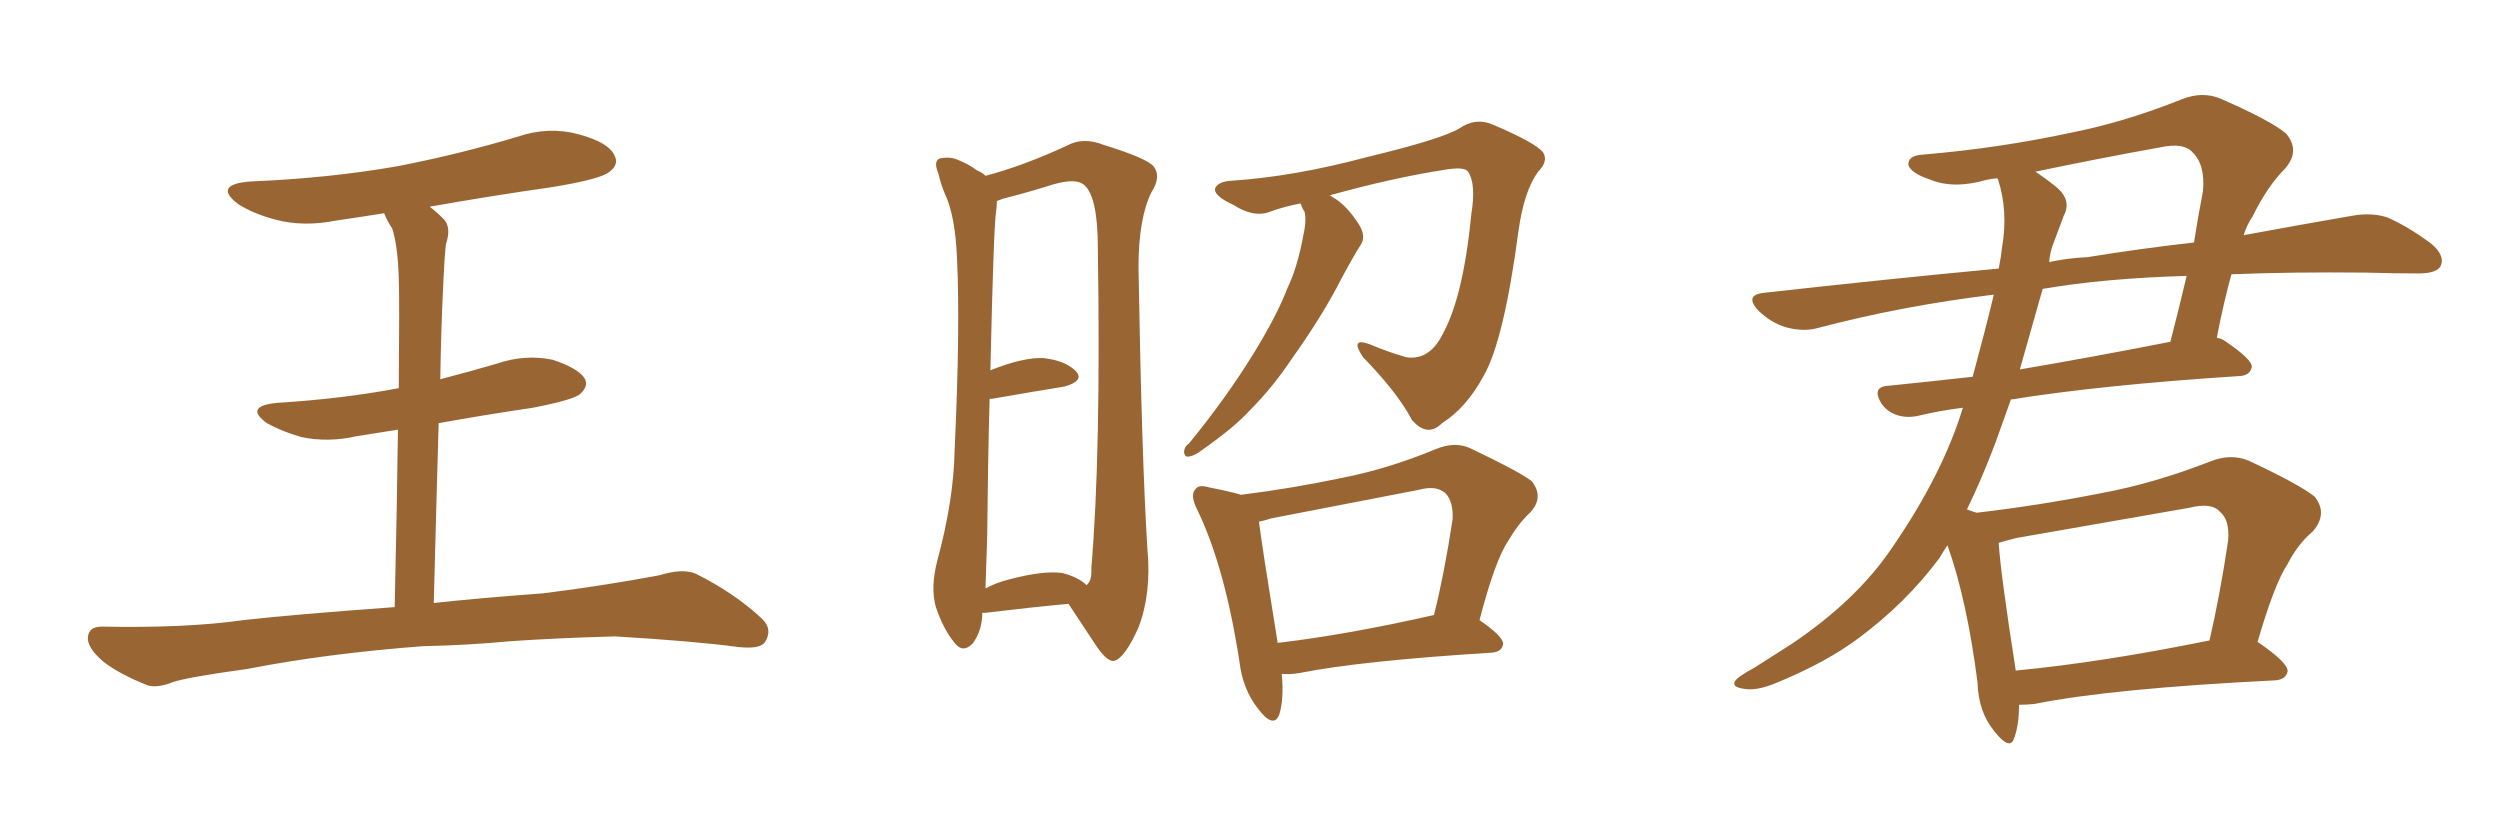 <svg xmlns="http://www.w3.org/2000/svg" xmlns:xlink="http://www.w3.org/1999/xlink" width="450" height="150"><path fill="#996633" padding="10" d="M76.17 116.31L76.17 116.31L76.17 116.31Q58.74 117.63 44.53 120.41L44.53 120.41Q33.84 121.88 31.20 122.75L31.20 122.75Q28.27 123.93 26.51 123.34L26.51 123.34Q21.39 121.29 18.60 119.09L18.60 119.09Q15.67 116.60 15.82 114.70L15.82 114.70Q15.97 112.79 18.31 112.79L18.31 112.79Q33.54 113.09 43.80 111.62L43.80 111.62Q52.88 110.60 71.04 109.28L71.04 109.28Q71.48 90.09 71.63 77.34L71.63 77.34Q67.82 77.93 64.16 78.52L64.16 78.52Q59.03 79.69 54.20 78.66L54.20 78.66Q50.68 77.64 48.05 76.17L48.05 76.17Q43.80 73.10 49.95 72.51L49.95 72.51Q61.67 71.78 71.78 69.87L71.78 69.87Q71.92 53.47 71.78 50.24L71.78 50.24Q71.63 44.38 70.61 41.16L70.61 41.16Q69.73 39.84 69.14 38.38L69.14 38.38Q64.60 39.11 60.50 39.70L60.50 39.70Q54.64 40.87 49.66 39.55L49.66 39.55Q45.70 38.53 42.92 36.77L42.92 36.77Q38.23 33.25 44.97 32.67L44.97 32.67Q59.33 32.08 71.78 29.88L71.78 29.88Q82.91 27.69 93.16 24.61L93.16 24.61Q98.73 22.71 104.15 24.17L104.15 24.17Q109.57 25.63 110.60 27.98L110.60 27.98Q111.47 29.59 109.72 30.91L109.72 30.91Q108.25 32.23 99.32 33.69L99.32 33.69Q88.04 35.30 77.34 37.21L77.34 37.21Q78.52 38.09 79.83 39.40L79.83 39.40Q81.30 40.87 80.27 43.95L80.27 43.95Q79.98 46.58 79.83 50.24L79.83 50.24Q79.39 58.89 79.25 68.26L79.25 68.26Q84.38 66.94 89.36 65.48L89.36 65.48Q94.48 63.72 99.46 64.75L99.46 64.75Q104.30 66.36 105.32 68.26L105.32 68.26Q105.91 69.58 104.44 70.90L104.44 70.90Q103.42 71.92 95.95 73.39L95.95 73.39Q87.01 74.71 78.96 76.17L78.96 76.17Q78.52 91.26 78.08 108.54L78.08 108.54Q85.99 107.67 97.85 106.79L97.85 106.79Q108.40 105.47 118.65 103.56L118.65 103.56Q122.90 102.25 125.24 103.27L125.24 103.27Q132.28 106.79 137.11 111.33L137.11 111.33Q139.16 113.23 137.70 115.58L137.70 115.58Q136.82 116.89 132.86 116.46L132.86 116.46Q125.24 115.43 110.74 114.55L110.74 114.55Q100.20 114.84 91.70 115.43L91.70 115.43Q84.08 116.16 76.17 116.31ZM176.81 110.30L176.81 110.30Q176.81 113.53 175.05 115.87L175.05 115.87Q173.29 117.63 171.83 115.72L171.83 115.72Q169.78 113.23 168.46 109.28L168.46 109.28Q167.43 105.76 168.75 100.78L168.75 100.78Q171.68 89.94 171.83 81.01L171.83 81.01Q172.85 59.18 172.27 46.73L172.27 46.73Q171.97 38.82 170.07 34.86L170.07 34.86Q169.34 33.11 168.90 31.20L168.90 31.20Q168.02 29.15 169.04 28.56L169.04 28.56Q170.80 28.13 172.27 28.71L172.27 28.71Q174.46 29.59 175.78 30.62L175.78 30.62Q176.81 31.05 177.39 31.64L177.39 31.64Q184.13 29.88 192.04 26.22L192.04 26.22Q194.97 24.61 198.63 26.07L198.63 26.07Q206.69 28.56 207.71 30.03L207.71 30.03Q209.03 31.79 207.28 34.57L207.28 34.57Q204.93 39.26 204.93 48.19L204.93 48.19Q205.52 82.91 206.54 98.88L206.54 98.88Q207.28 106.79 204.93 112.94L204.93 112.94Q202.44 118.51 200.54 118.95L200.54 118.95Q199.22 119.24 196.88 115.58L196.88 115.58Q194.68 112.21 192.33 108.69L192.33 108.69Q185.89 109.28 177.39 110.30L177.39 110.30Q176.95 110.30 176.81 110.30ZM191.16 103.13L191.16 103.13Q194.09 103.86 195.56 105.32L195.56 105.32Q196.58 104.59 196.44 102.25L196.44 102.25Q198.19 81.74 197.61 44.68L197.61 44.68Q197.61 35.60 195.26 33.40L195.26 33.40Q193.80 31.93 189.40 33.25L189.40 33.25Q184.72 34.72 180.62 35.74L180.62 35.74Q179.88 36.04 179.44 36.18L179.44 36.18Q179.44 37.06 179.30 38.09L179.30 38.09Q178.86 40.58 178.27 66.65L178.27 66.65Q184.13 64.31 187.79 64.45L187.79 64.45Q191.75 64.89 193.65 66.80L193.65 66.80Q195.26 68.55 191.60 69.58L191.60 69.58Q186.18 70.46 178.56 71.78L178.56 71.78Q178.27 71.78 178.13 71.78L178.13 71.78Q177.83 82.47 177.69 96.68L177.69 96.68Q177.54 101.95 177.39 105.91L177.39 105.91Q179.30 104.88 181.64 104.30L181.64 104.30Q187.65 102.69 191.16 103.13ZM234.08 36.62L234.08 36.62Q231.01 37.21 228.66 38.09L228.66 38.09Q225.73 39.26 222.07 36.91L222.07 36.91Q218.55 35.30 218.70 33.98L218.70 33.98Q219.14 32.67 221.78 32.52L221.78 32.52Q232.91 31.79 246.09 28.27L246.09 28.27Q259.42 25.05 262.65 23.14L262.65 23.14Q265.58 21.09 268.65 22.41L268.65 22.41Q276.27 25.63 277.73 27.39L277.73 27.39Q278.76 29.00 276.86 30.91L276.86 30.91Q274.37 34.28 273.34 41.46L273.34 41.46Q270.70 61.38 267.04 67.68L267.04 67.68Q263.96 73.39 259.57 76.17L259.57 76.17Q256.93 78.81 254.15 75.59L254.15 75.59Q251.51 70.61 245.36 64.31L245.36 64.31Q242.87 60.64 246.53 61.96L246.53 61.96Q249.61 63.28 253.13 64.31L253.13 64.31Q257.23 64.89 259.57 60.35L259.57 60.35Q263.38 53.61 264.84 38.53L264.84 38.53Q265.72 33.11 264.26 30.91L264.26 30.91Q263.67 30.03 260.60 30.47L260.60 30.47Q250.93 31.93 239.36 35.16L239.36 35.16Q239.65 35.30 239.79 35.45L239.79 35.45Q242.29 36.77 244.63 40.43L244.63 40.43Q245.95 42.63 244.92 44.09L244.92 44.09Q243.60 46.14 241.41 50.24L241.41 50.24Q238.04 56.84 232.62 64.45L232.62 64.45Q229.10 69.73 225 73.83L225 73.83Q222.22 76.90 216.36 81.01L216.36 81.01Q215.04 82.03 214.01 82.18L214.01 82.18Q213.28 82.32 213.13 81.45L213.13 81.45Q213.13 80.42 214.01 79.83L214.01 79.83Q220.61 71.78 225.59 63.72L225.59 63.72Q229.83 56.84 231.74 51.86L231.74 51.86Q233.50 48.19 234.52 42.77L234.52 42.77Q235.25 39.55 234.81 38.09L234.81 38.09Q234.38 37.50 234.23 36.91L234.23 36.91Q234.08 36.62 234.08 36.62ZM230.71 121.29L230.71 121.29Q231.15 125.83 230.27 128.61L230.27 128.61Q229.25 131.25 226.46 127.59L226.46 127.59Q223.68 124.07 223.10 119.09L223.10 119.09Q220.46 101.95 215.48 91.70L215.48 91.70Q214.16 89.06 215.19 88.04L215.19 88.04Q215.77 87.16 217.68 87.74L217.68 87.74Q221.48 88.48 223.39 89.06L223.39 89.06Q232.76 87.89 241.70 85.99L241.70 85.99Q249.90 84.38 258.40 80.86L258.40 80.86Q261.91 79.39 264.70 80.71L264.70 80.71Q273.05 84.67 275.68 86.57L275.68 86.57Q278.03 89.50 275.39 92.29L275.39 92.29Q273.34 94.19 271.44 97.41L271.44 97.41Q269.09 100.93 266.31 111.62L266.31 111.62Q270.56 114.55 270.56 115.87L270.56 115.87Q270.41 117.33 268.51 117.48L268.51 117.48Q244.92 118.95 233.94 121.14L233.94 121.14Q232.18 121.44 230.71 121.29ZM257.96 110.74L257.96 110.74L257.96 110.74Q257.96 110.74 258.11 110.74L258.11 110.74Q260.01 103.13 261.47 93.46L261.47 93.46Q261.62 90.23 260.16 88.77L260.16 88.77Q258.54 87.30 255.32 88.18L255.32 88.18Q242.43 90.67 228.81 93.31L228.81 93.31Q227.49 93.75 226.61 93.90L226.61 93.90Q227.20 98.58 229.98 115.72L229.98 115.72Q242.43 114.26 257.96 110.74ZM406.35 115.58L406.35 115.58Q406.49 115.58 406.64 115.72L406.64 115.72Q411.91 119.38 411.77 120.85L411.77 120.85Q411.47 122.31 409.57 122.46L409.57 122.46Q379.98 123.93 366.21 126.71L366.21 126.71Q364.75 126.86 363.43 126.86L363.43 126.86Q363.43 130.52 362.55 132.86L362.55 132.86Q361.82 135.21 359.03 131.69L359.03 131.69Q356.10 128.17 355.96 122.90L355.96 122.90Q354.05 107.96 350.54 98.14L350.54 98.14Q349.66 99.46 349.07 100.49L349.07 100.49Q343.07 108.54 334.57 114.84L334.57 114.84Q328.71 119.24 319.78 122.90L319.78 122.90Q315.97 124.51 313.62 123.93L313.62 123.93Q311.72 123.63 312.30 122.61L312.30 122.61Q312.89 121.73 315.67 120.26L315.67 120.26Q318.90 118.21 322.56 115.87L322.56 115.87Q334.28 107.96 340.58 98.58L340.58 98.58Q349.66 85.40 353.32 73.39L353.32 73.39Q348.78 73.97 345.26 74.85L345.26 74.85Q343.21 75.29 341.46 74.71L341.46 74.71Q339.70 74.12 338.67 72.66L338.67 72.66Q336.77 69.58 339.99 69.43L339.99 69.43Q347.17 68.70 355.08 67.82L355.08 67.82Q357.42 59.18 358.89 53.03L358.89 53.03Q342.19 55.08 327.25 59.03L327.25 59.03Q324.61 59.77 321.39 58.89L321.39 58.89Q318.60 58.01 316.41 55.81L316.41 55.81Q314.06 53.17 317.29 52.73L317.29 52.73Q339.55 50.24 359.77 48.34L359.77 48.34Q360.21 46.14 360.35 44.68L360.35 44.68Q361.52 37.94 359.62 32.23L359.62 32.23Q359.47 32.08 359.47 32.08L359.47 32.08Q358.15 32.23 357.57 32.37L357.57 32.37Q351.56 34.13 347.17 32.23L347.17 32.23Q344.09 31.20 343.51 29.74L343.51 29.74Q343.36 27.98 346.14 27.83L346.14 27.83Q359.91 26.66 372.80 23.88L372.80 23.88Q382.47 21.97 392.72 17.87L392.72 17.87Q396.39 16.41 399.61 17.72L399.61 17.72Q408.69 21.68 411.47 24.02L411.47 24.02Q414.11 27.10 411.33 30.32L411.33 30.32Q408.11 33.54 405.47 38.96L405.47 38.96Q404.44 40.43 403.86 42.33L403.86 42.33Q414.99 40.28 423.49 38.82L423.49 38.82Q426.86 38.23 429.64 39.11L429.64 39.11Q433.15 40.58 437.55 43.80L437.55 43.80Q440.19 46.00 439.31 47.90L439.31 47.90Q438.57 49.22 435.35 49.22L435.35 49.22Q430.81 49.22 425.83 49.07L425.83 49.07Q412.79 48.93 401.66 49.37L401.66 49.37Q400.34 54.05 399.02 60.79L399.02 60.79Q399.90 60.94 400.49 61.38L400.49 61.38Q405.47 64.75 405.32 66.06L405.32 66.06Q405.03 67.53 403.27 67.68L403.27 67.68Q378.22 69.29 361.96 71.92L361.96 71.92Q360.50 76.03 359.18 79.69L359.18 79.69Q356.69 86.28 354.05 91.70L354.05 91.70Q355.22 92.14 355.81 92.29L355.81 92.29Q367.09 90.97 378.22 88.77L378.22 88.77Q387.74 87.01 397.85 83.06L397.85 83.06Q401.51 81.59 404.74 82.91L404.74 82.91Q413.82 87.16 416.60 89.36L416.60 89.36Q419.09 92.43 416.31 95.65L416.31 95.65Q413.67 97.85 411.77 101.51L411.77 101.51Q409.42 105.03 406.35 115.58ZM362.99 96.83L362.99 96.83Q361.23 97.27 359.77 97.71L359.77 97.71Q360.06 102.98 362.84 120.70L362.84 120.70Q378.22 119.24 397.71 115.28L397.71 115.28Q399.61 107.08 401.07 97.27L401.07 97.27Q401.37 93.60 399.61 92.14L399.61 92.14Q398.14 90.38 394.04 91.41L394.04 91.41Q378.96 94.04 362.99 96.83ZM367.68 52.00L367.68 52.00Q365.48 59.77 363.57 66.50L363.57 66.50Q376.46 64.31 390.67 61.52L390.67 61.52Q392.14 55.81 393.60 49.66L393.60 49.66Q378.66 50.10 367.68 52.00ZM369.73 43.51L369.73 43.51L369.73 43.51Q368.99 45.26 368.85 47.17L368.85 47.17Q372.22 46.44 375.73 46.29L375.73 46.29Q385.69 44.68 394.92 43.65L394.92 43.65Q395.65 38.96 396.53 34.42L396.53 34.42Q396.97 29.59 394.63 27.39L394.63 27.39Q393.02 25.63 388.92 26.51L388.92 26.51Q377.49 28.56 366.36 30.91L366.36 30.91Q367.97 31.93 370.17 33.69L370.17 33.69Q372.95 36.04 371.48 38.82L371.48 38.82Q370.75 40.72 369.73 43.51Z"/></svg>
